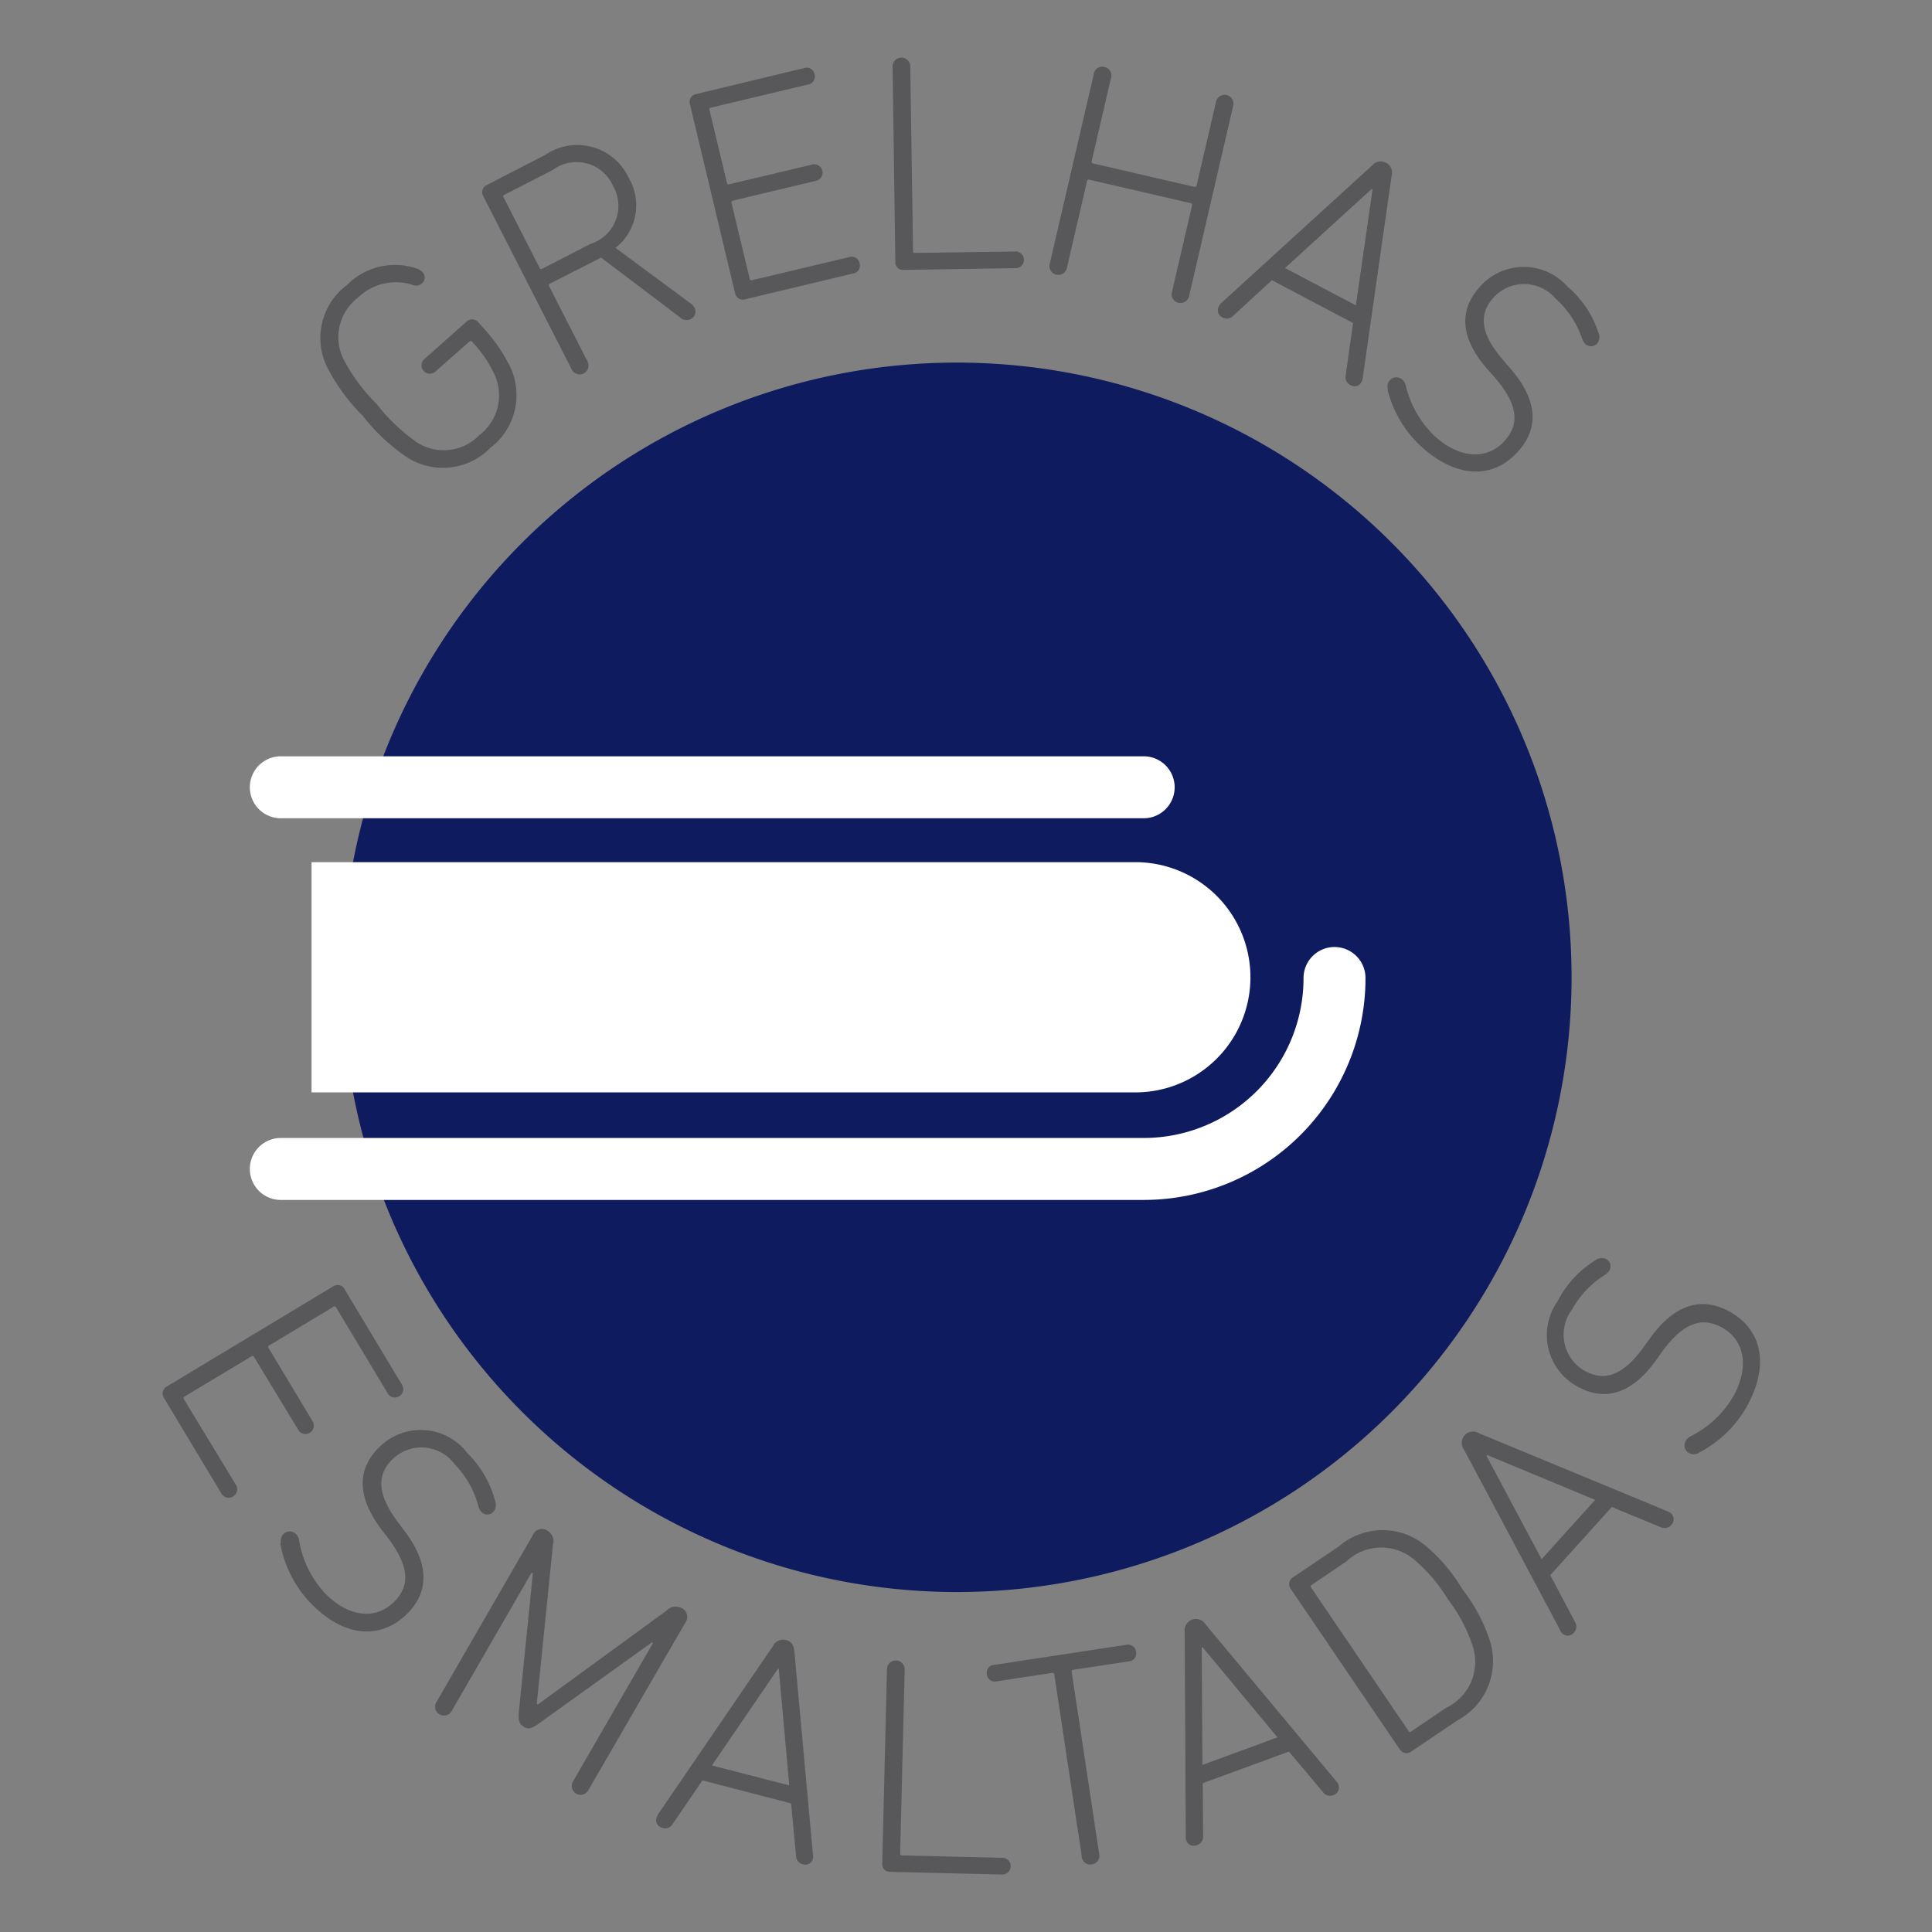 <?xml version="1.0" encoding="UTF-8"?> <svg xmlns="http://www.w3.org/2000/svg" id="e8205199-7cd2-44e4-b909-5d48df9c4b50" data-name="aba584df-080e-4105-baf8-c9eb46b4ce97" width="1.1cm" height="1.1cm" viewBox="0 0 31.181 31.181"><rect x="0" y="0" width="31.181" height="31.181" fill="#808080" stroke="none"/><path d="M5.853,6.709a3.093,3.093,0,0,1-.581-.8A1.065,1.065,0,0,1,5.6,4.6a1.086,1.086,0,0,1,1.148-.258.245.245,0,0,1,.067.047.125.125,0,0,1-.012.191.148.148,0,0,1-.153.015.877.877,0,0,0-.875.211.8.8,0,0,0-.238.977,2.864,2.864,0,0,0,.539.733,2.959,2.959,0,0,0,.659.627.8.8,0,0,0,1-.119.809.809,0,0,0,.249-.973,1.95,1.95,0,0,0-.367-.537.026.026,0,0,0-.042,0l-.537.473a.135.135,0,1,1-.179-.2L7.53,5.19a.13.13,0,0,1,.187.008l.083.094a2.672,2.672,0,0,1,.433.627,1.068,1.068,0,0,1-.317,1.307,1.072,1.072,0,0,1-1.339.16,3.128,3.128,0,0,1-.724-.677" fill="#58585a"></path><path d="M9.893,3a.642.642,0,0,0-.973-.256l-.78.4a.026.026,0,0,0-.013.04l.582,1.14a.026.026,0,0,0,.041.013l.779-.4A.643.643,0,0,0,9.893,3m1.091,2.128L9.7,4.157l-.04.021-.784.4a.026.026,0,0,0-.014.04l.616,1.208a.143.143,0,1,1-.254.13L7.8,3.167a.127.127,0,0,1,.063-.184L8.8,2.5a.915.915,0,0,1,1.346.369A.872.872,0,0,1,9.934,4l1.23.911a.213.213,0,0,1,.045.056.133.133,0,0,1-.064.184.153.153,0,0,1-.161-.019" fill="#58585a"></path><path d="M11.135,1.681a.127.127,0,0,1,.105-.164L12.973,1.1a.129.129,0,0,1,.173.1.13.13,0,0,1-.111.165l-1.562.373c-.02,0-.026.015-.023.035l.282,1.178a.027.027,0,0,0,.036.023L13.1,2.658a.135.135,0,1,1,.062.262l-1.334.318a.027.027,0,0,0-.022.037L12.1,4.5a.026.026,0,0,0,.036.022L13.7,4.151a.129.129,0,0,1,.173.1.127.127,0,0,1-.109.164l-1.733.414a.128.128,0,0,1-.168-.1Z" fill="#58585a"></path><path d="M14.406,1.085a.143.143,0,1,1,.285,0l.045,2.968a.026.026,0,0,0,.03.029l1.613-.023a.135.135,0,1,1,0,.269l-1.792.028a.123.123,0,0,1-.137-.133Z" fill="#58585a"></path><path d="M17.652,1.2a.137.137,0,0,1,.171-.119.139.139,0,0,1,.106.184L17.619,2.6a.028.028,0,0,0,.022.038l1.63.377c.02,0,.037,0,.041-.021l.311-1.339a.143.143,0,1,1,.277.065l-.706,3.046a.142.142,0,0,1-.177.12.139.139,0,0,1-.1-.184l.322-1.387a.03.03,0,0,0-.027-.037L17.58,2.9a.027.027,0,0,0-.036.024l-.322,1.386a.143.143,0,1,1-.277-.064Z" fill="#58585a"></path><path d="M21.883,4.928l.269-1.872-.013-.007-1.4,1.277ZM19.7,4.9l2.44-2.225a.185.185,0,0,1,.23-.048.182.182,0,0,1,.089.216l-.467,3.267a.2.2,0,0,1-.017.053.127.127,0,0,1-.18.052.141.141,0,0,1-.077-.154l.119-.848-1.31-.691L19.9,5.1a.139.139,0,0,1-.171.023.128.128,0,0,1-.058-.178A.178.178,0,0,1,19.7,4.9" fill="#58585a"></path><path d="M22.4,6.285a.153.153,0,0,1,.033-.15.143.143,0,0,1,.2-.009.19.19,0,0,1,.056.1,1.654,1.654,0,0,0,.478.824c.408.36.843.373,1.119.062.224-.254.241-.559-.173-1.033l-.107-.121c-.44-.5-.461-.948-.132-1.318A.944.944,0,0,1,25.3,4.627a1.663,1.663,0,0,1,.5.747.168.168,0,0,1-.021.168.135.135,0,0,1-.191.012.234.234,0,0,1-.054-.089,1.527,1.527,0,0,0-.425-.643A.669.669,0,0,0,24.1,4.806c-.231.261-.22.572.168,1.015l.1.117c.448.512.475.963.137,1.344-.381.43-.959.465-1.549-.059a1.86,1.86,0,0,1-.563-.938" fill="#58585a"></path><path d="M5.377,20.761a.127.127,0,0,1,.187.051l.918,1.527a.135.135,0,1,1-.23.139L5.424,21.1a.028.028,0,0,0-.041-.01l-1.039.625a.025.025,0,0,0-.009.041l.705,1.174a.135.135,0,1,1-.23.14L4.1,21.9a.026.026,0,0,0-.041-.01l-1.082.65a.028.028,0,0,0-.009.041L3.8,23.952a.137.137,0,1,1-.233.141l-.918-1.527a.129.129,0,0,1,.045-.19Z" fill="#58585a"></path><path d="M4.535,24.9a.151.151,0,0,1,.044-.146.145.145,0,0,1,.2.005.192.192,0,0,1,.048.1,1.648,1.648,0,0,0,.418.855c.381.389.815.432,1.111.143.243-.238.282-.541-.1-1.043l-.1-.129c-.4-.533-.393-.978-.039-1.324a.945.945,0,0,1,1.427.092,1.686,1.686,0,0,1,.45.783.169.169,0,0,1-.033.166.133.133,0,0,1-.191,0,.227.227,0,0,1-.049-.092,1.517,1.517,0,0,0-.378-.672.667.667,0,0,0-1.008-.087c-.25.244-.261.554.094,1.025l.094.125c.411.541.406.992.042,1.35-.41.4-.99.394-1.542-.168a1.866,1.866,0,0,1-.5-.979" fill="#58585a"></path><path d="M8.6,24.775a.157.157,0,0,1,.237-.07.2.2,0,0,1,.087.228L8.663,27.5l.018.009,2.077-1.515A.2.2,0,0,1,11,25.953a.157.157,0,0,1,.058.24L9.5,28.884a.143.143,0,1,1-.247-.142l1.287-2.227-.017-.01L8.7,27.814c-.127.09-.176.1-.246.055s-.093-.088-.08-.242L8.6,25.394,8.58,25.38,7.293,27.609a.143.143,0,1,1-.247-.143Z" fill="#58585a"></path><path d="M12.738,28.815l-.169-1.88-.015,0L11.49,28.493Zm-2.126.479,1.861-2.725a.18.18,0,0,1,.211-.1c.088.021.128.084.137.189l.3,3.281a.191.191,0,0,1,0,.057.127.127,0,0,1-.163.092.138.138,0,0,1-.11-.131l-.08-.851-1.431-.372-.483.707a.137.137,0,0,1-.16.061.127.127,0,0,1-.1-.16.186.186,0,0,1,.023-.049" fill="#58585a"></path><path d="M14.315,26.939a.143.143,0,1,1,.286.006l-.073,2.969a.028.028,0,0,0,.029.031l1.612.039a.135.135,0,1,1-.006.269l-1.792-.043a.123.123,0,0,1-.132-.138Z" fill="#58585a"></path><path d="M17.458,29.954l-.443-2.932A.028.028,0,0,0,16.98,27l-.889.135a.13.13,0,0,1-.164-.112.127.127,0,0,1,.123-.154l2.121-.322a.13.13,0,0,1,.164.113.128.128,0,0,1-.124.154l-.89.135a.026.026,0,0,0-.025.033l.443,2.932a.14.14,0,0,1-.12.176.138.138,0,0,1-.161-.133" fill="#58585a"></path><path d="M20.618,28.04l-1.209-1.455-.015.006.013,1.893Zm-1.48,1.6-.018-3.3a.185.185,0,0,1,.118-.2.182.182,0,0,1,.22.078l2.115,2.537a.234.234,0,0,1,.028.047.129.129,0,0,1-.082.17.14.14,0,0,1-.166-.047l-.55-.656-1.392.51.006.857a.141.141,0,0,1-.1.143.128.128,0,0,1-.172-.076.189.189,0,0,1-.01-.055" fill="#58585a"></path><path d="M22.775,27.945l.562-.381a.821.821,0,0,0,.427-1.01,2.542,2.542,0,0,0-.394-.74,2.582,2.582,0,0,0-.544-.641.819.819,0,0,0-1.095.026l-.562.381a.027.027,0,0,0-.008.043l1.572,2.314a.026.026,0,0,0,.042.008m-1.942-2.3a.128.128,0,0,1,.04-.191l.74-.5A1.079,1.079,0,0,1,23,24.941a2.752,2.752,0,0,1,.605.713,2.746,2.746,0,0,1,.44.824,1.084,1.084,0,0,1-.523,1.287l-.74.5a.129.129,0,0,1-.192-.033Z" fill="#58585a"></path><path d="M25.745,24.207,24,23.482l-.01.012.89,1.67Zm-.564,2.105L23.63,23.4a.183.183,0,0,1,.241-.268l3.048,1.262a.176.176,0,0,1,.048.029.128.128,0,0,1,.006.188.139.139,0,0,1-.168.037l-.792-.326-.993,1.1.4.756a.14.14,0,0,1-.019.172.127.127,0,0,1-.187.012.157.157,0,0,1-.034-.045" fill="#58585a"></path><path d="M27.413,23.45a.154.154,0,0,1-.155,0,.143.143,0,0,1-.054-.193.2.2,0,0,1,.081-.076,1.657,1.657,0,0,0,.694-.653c.26-.478.173-.906-.191-1.105-.3-.16-.6-.108-.969.4l-.093.132c-.391.544-.821.665-1.255.429A.945.945,0,0,1,25.139,21a1.669,1.669,0,0,1,.614-.663.172.172,0,0,1,.168-.018.137.137,0,0,1,.055.185.249.249,0,0,1-.075.073,1.516,1.516,0,0,0-.53.559.672.672,0,0,0,.213.993c.308.165.608.083.952-.4l.092-.127c.395-.552.829-.681,1.278-.438.505.274.67.829.294,1.522a1.87,1.87,0,0,1-.787.762" fill="#58585a"></path><path d="M15.442,5.852a9.921,9.921,0,1,0,9.922,9.92,9.921,9.921,0,0,0-9.922-9.92" fill="#0f1b5f"></path><path d="M5.028,13.915H18.366a1.858,1.858,0,0,1,0,3.715H5.028" fill="#fff"></path><path d="M4.532,12.706H18.458m3.08,3.078h0a3.08,3.08,0,0,1-3.08,3.082H4.532" fill="none" stroke="#fff" stroke-linecap="round" stroke-linejoin="round"></path></svg> 